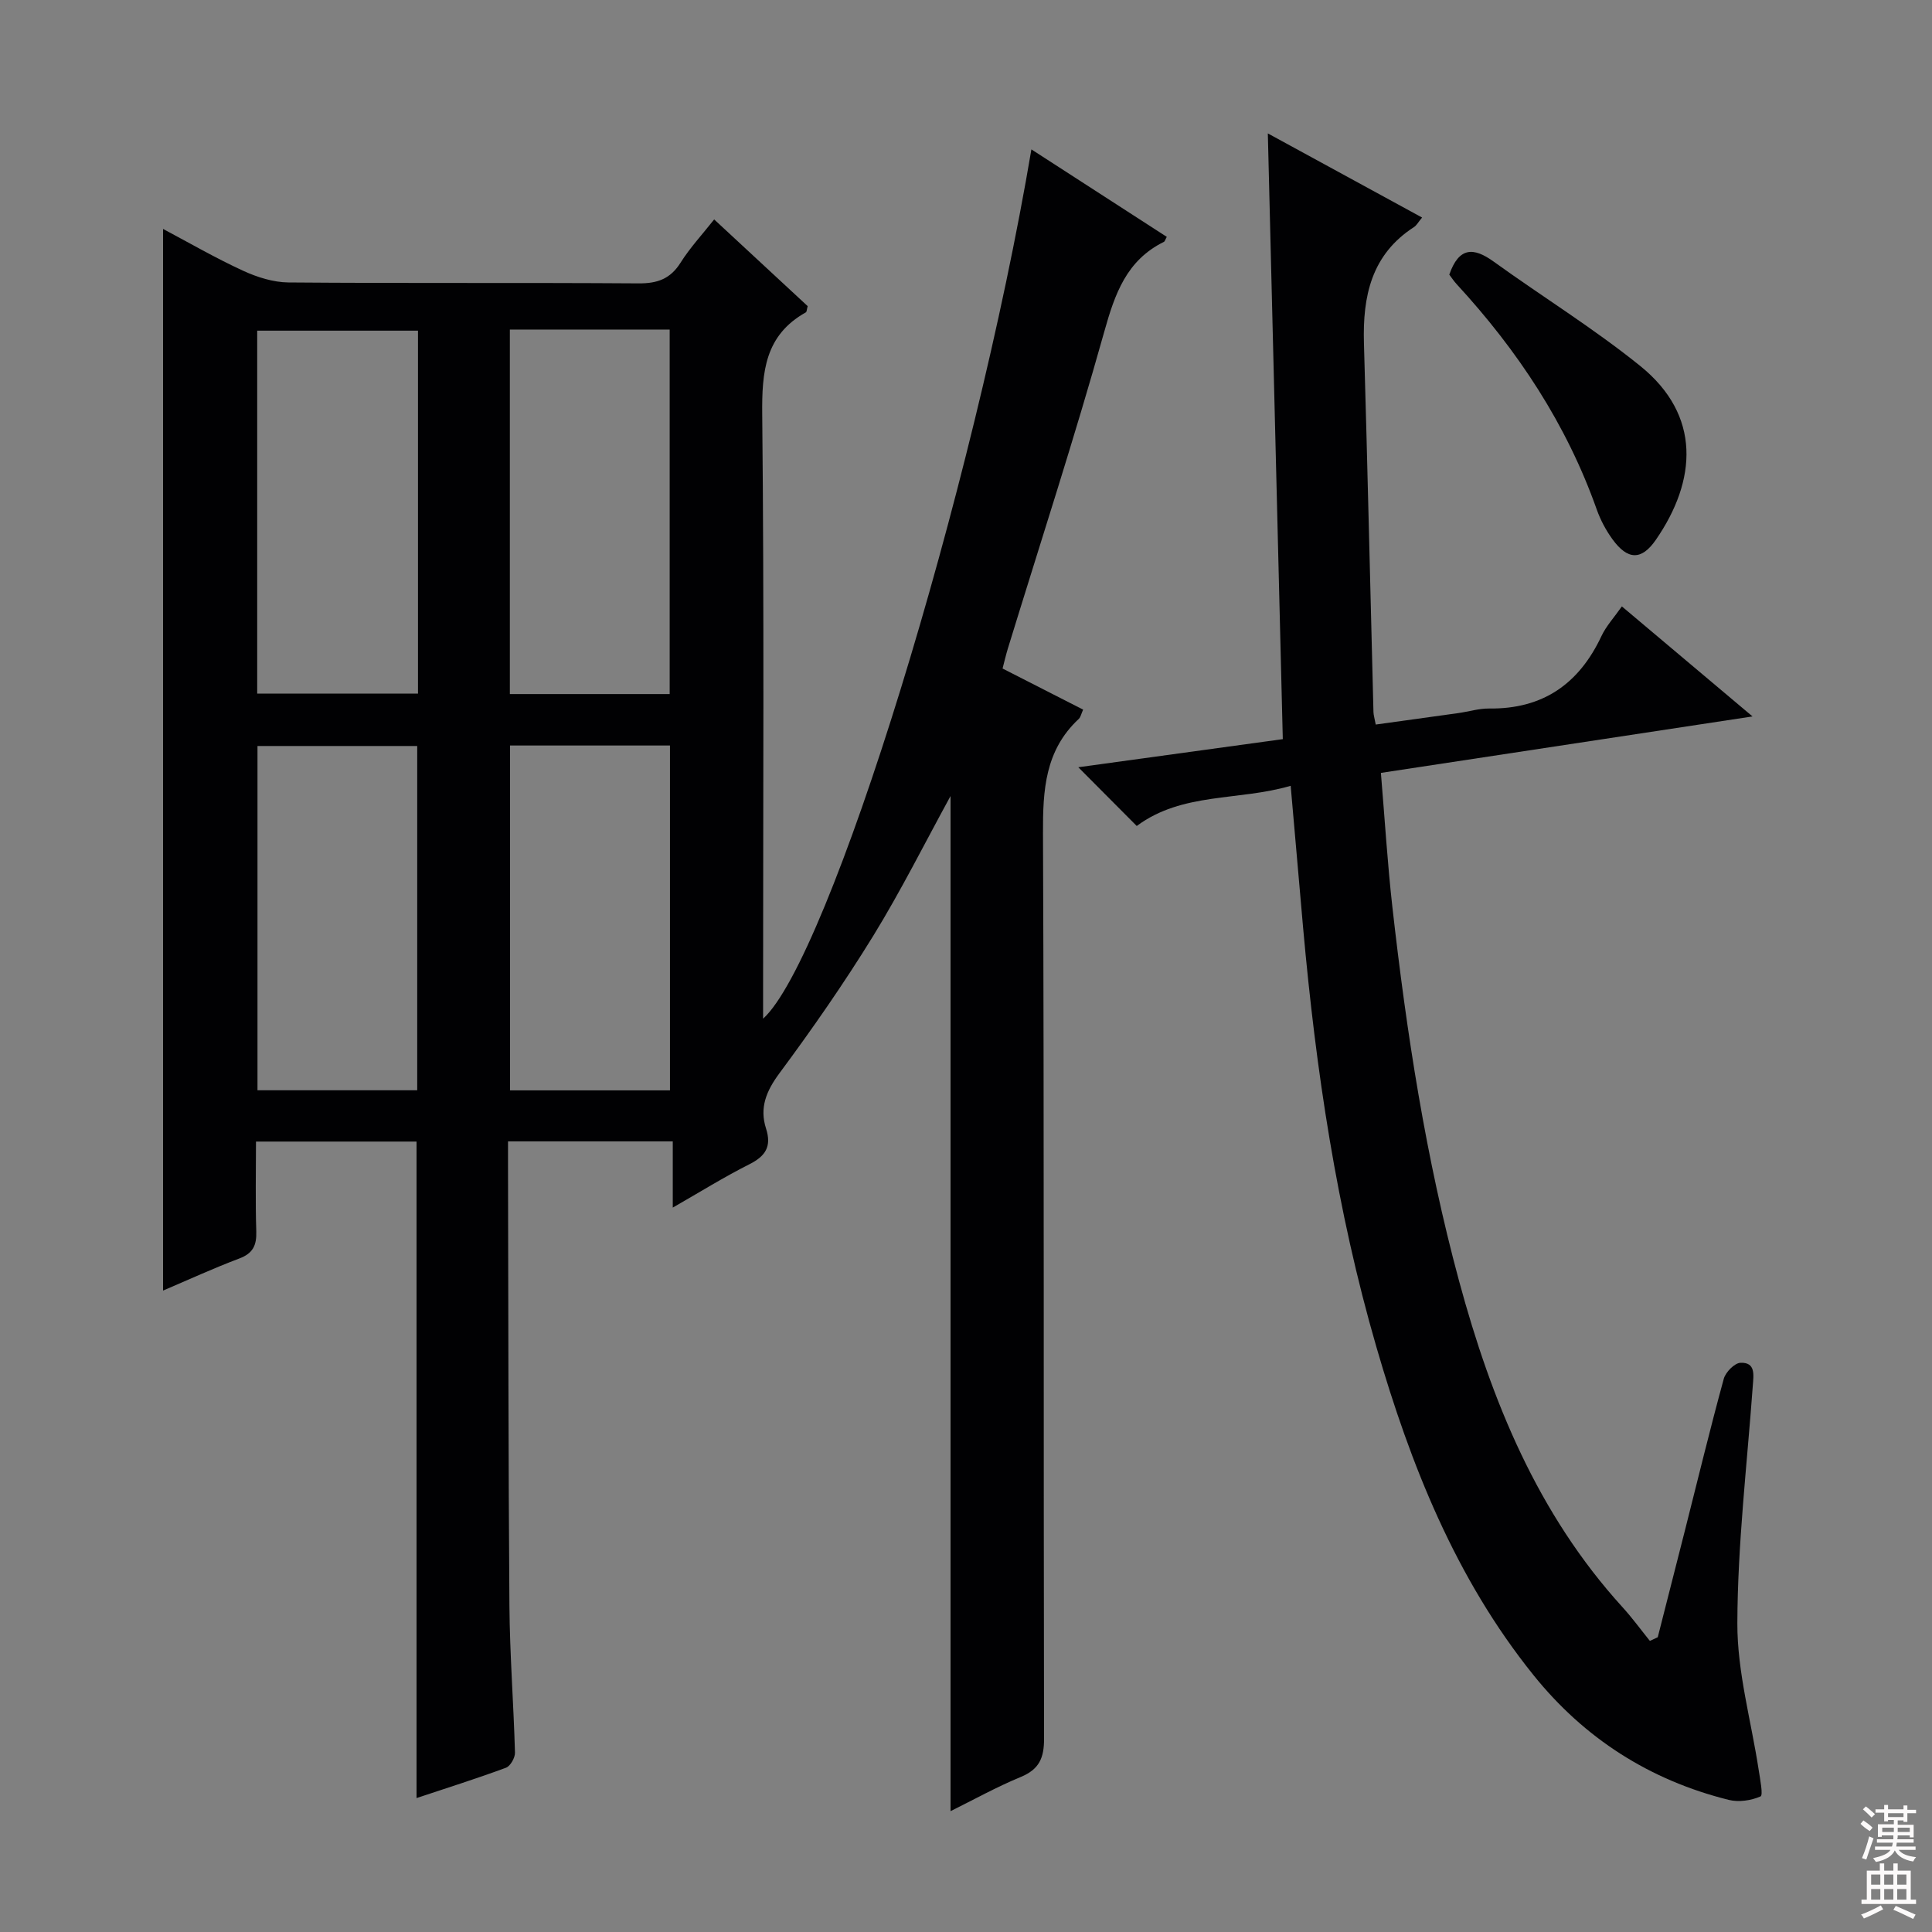 <svg enable-background="new 0 0 400 400" viewBox="0 0 400 400" xmlns="http://www.w3.org/2000/svg"><rect x="0" y="0" width="400" height="400" fill="#808080" stroke="none"/><g fill="#010103"><path d="m33.76 47.4c5.45 2.89 10.88 6.04 16.56 8.65 2.91 1.34 6.25 2.4 9.41 2.43 24.16.2 48.32.02 72.48.19 3.9.03 6.59-.93 8.71-4.31 1.92-3.05 4.42-5.74 6.94-8.93 6.66 6.18 13.08 12.12 19.36 17.95-.19.7-.18 1.18-.38 1.29-8.47 4.74-9.12 12.29-9.03 21.13.41 39.82.18 79.65.18 119.47v5.64c13.73-12.42 43.58-109.13 55.55-179.98 9.56 6.18 18.79 12.14 28.03 18.11-.31.55-.39.94-.61 1.04-7.72 3.82-10.13 10.72-12.33 18.58-6.17 22.04-13.27 43.81-19.99 65.7-.38 1.25-.67 2.52-1.07 4.05 5.57 2.85 11.01 5.62 16.68 8.51-.39.86-.51 1.56-.92 1.94-6.97 6.5-7.43 14.72-7.39 23.65.25 62.48.09 124.97.22 187.46.01 4.02-1.01 6.35-4.82 7.93-5.03 2.08-9.81 4.74-14.54 7.08 0-70.29 0-140.25 0-210.17-5.28 9.64-10.24 19.57-16.03 28.99-6.01 9.76-12.58 19.21-19.41 28.42-2.73 3.69-4.14 7.15-2.76 11.43 1.2 3.74-.12 5.73-3.49 7.42-5.19 2.61-10.14 5.7-15.82 8.95 0-4.74 0-9.06 0-13.71-11.5 0-22.41 0-34.11 0v5.19c.08 30.32.06 60.65.29 90.97.08 10.13.87 20.26 1.15 30.39.03 1.06-.95 2.79-1.86 3.13-6.03 2.23-12.17 4.17-18.52 6.28 0-45.51 0-90.53 0-135.92-10.68 0-21.58 0-33.24 0 0 6.1-.14 12.36.06 18.6.09 2.88-.68 4.54-3.52 5.61-5.38 2.03-10.61 4.44-15.78 6.64 0-73.4 0-146.36 0-219.8zm52.78 21.06c-11.3 0-22.31 0-33.29 0v75.15h33.29c0-25.26 0-50.13 0-75.15zm19.02-.23v75.47h33.09c0-25.31 0-50.31 0-75.47-11.14 0-21.91 0-33.09 0zm-19.18 157.5c0-23.84 0-47.63 0-71.28-11.35 0-22.25 0-33.07 0v71.28zm52.33.02c0-24.1 0-47.67 0-71.4-11.19 0-22.08 0-33.12 0v71.4z"/><path d="m267.22 162.69c-10.77 3.17-22.42 1.29-31.87 8.32-3.9-3.92-7.73-7.77-12.1-12.16 14.47-1.99 28.48-3.92 42.34-5.82-1.03-41.88-2.05-83.11-3.1-125.41 11.25 6.14 21.5 11.73 31.94 17.42-.81.97-1.14 1.62-1.66 1.96-8.86 5.71-10.66 14.35-10.38 24.06.74 25.45 1.31 50.91 1.97 76.36.02.65.23 1.29.47 2.59 5.74-.8 11.41-1.57 17.08-2.37 2.14-.3 4.27-.97 6.4-.95 11.12.14 18.61-5.1 23.26-15.01.97-2.06 2.59-3.81 4.22-6.13 8.77 7.39 17.37 14.63 27.05 22.78-26.36 4.01-51.44 7.82-76.94 11.69.81 9.63 1.36 18.74 2.38 27.79 2.94 26.09 6.93 52 13.8 77.39 6.72 24.81 16.24 48.21 33.86 67.57 2.01 2.21 3.77 4.63 5.65 6.96.54-.25 1.09-.51 1.63-.76 1.89-7.41 3.78-14.83 5.66-22.24 2.64-10.43 5.17-20.89 8.01-31.27.38-1.37 2.23-3.26 3.46-3.31 3.17-.12 2.71 2.51 2.55 4.72-1.19 16.4-3.15 32.81-3.2 49.21-.03 10.13 2.88 20.26 4.42 30.39.29 1.89.95 5.21.38 5.46-1.94.85-4.51 1.23-6.57.72-16.35-4.07-29.89-12.71-40.45-25.85-16.15-20.08-25.43-43.52-32.51-67.91-8.23-28.33-12.54-57.4-15.17-86.74-.84-9.56-1.67-19.13-2.58-29.46z"/><path d="m300.06 56.86c2-5.76 5.04-5.69 9.17-2.71 10.09 7.28 20.73 13.84 30.39 21.64 12.63 10.22 11.7 23.66 3.21 35.97-2.99 4.33-5.86 4.2-9-.13-1.35-1.86-2.47-3.98-3.24-6.14-6.26-17.68-16.37-32.94-29-46.65-.56-.6-1.01-1.31-1.53-1.98z"/></g><path d="m385.2 377.6.6-.7c.6.4 1.3.9 1.9 1.5l-.6.7c-.8-.5-1.4-1-1.9-1.5zm.3 7.1c.6-1.4 1.1-2.9 1.5-4.5.3.1.6.3.9.4-.5 1.4-1 2.9-1.5 4.4zm.2-10.1.6-.6c.7.5 1.3 1.1 1.9 1.6l-.7.7c-.6-.6-1.2-1.2-1.8-1.7zm8.4-.8h.8v.9h1.8v.7h-1.8v1.8h-.8v-.3h-1.2v.9h3.3v2.6h-.8v-.4h-2.5c0 .3 0 .6-.1.8h3.4v.7h-3.5c0 .3-.1.6-.1.8h4v.7h-3.5c.7.9 1.9 1.3 3.6 1.5-.2.2-.4.5-.6.9-1.9-.3-3.2-1.1-3.8-2.3-.5 1.1-1.8 2-3.9 2.4-.2-.3-.4-.5-.6-.8 1.9-.4 3.1-.9 3.6-1.7h-3.2v-.7h3.5c.1-.2.1-.5.2-.8h-3.3v-.7h3.4c0-.2 0-.5 0-.8h-2.4v.3h-.8v-2.6h3.3v-.9h-1.2v.3h-.8v-1.8h-1.8v-.7h1.8v-.9h.8v.9h3.2zm-4.4 5.5h2.4c0-.3 0-.6 0-.9h-2.4zm1.2-3.1h3.2v-.8h-3.2zm4.4 2.2h-2.4v.9h2.5v-.9z" fill="#fcfafa"/><path d="m389.2 385.8h.9v1.5h1.9v-1.5h.9v1.5h2.7v6h1.1v.9h-11.3v-.9h1.1v-6h2.7zm.2 8.7.5.8c-1.2.6-2.5 1.3-4 1.9-.2-.3-.3-.6-.6-.8 1.6-.6 3-1.3 4.1-1.9zm-2-4.3h1.9v-2.1h-1.9zm0 3.1h1.9v-2.2h-1.9zm2.7-3.1h1.9v-2.1h-1.9zm0 3.1h1.9v-2.2h-1.9zm2.4 1.3c1.4.6 2.7 1.2 4.1 1.8l-.5.9c-1.5-.7-2.8-1.4-4.1-1.9zm2.2-6.5h-1.9v2.1h1.9zm-1.9 5.2h1.9v-2.2h-1.9z" fill="#fcfafa"/></svg>
